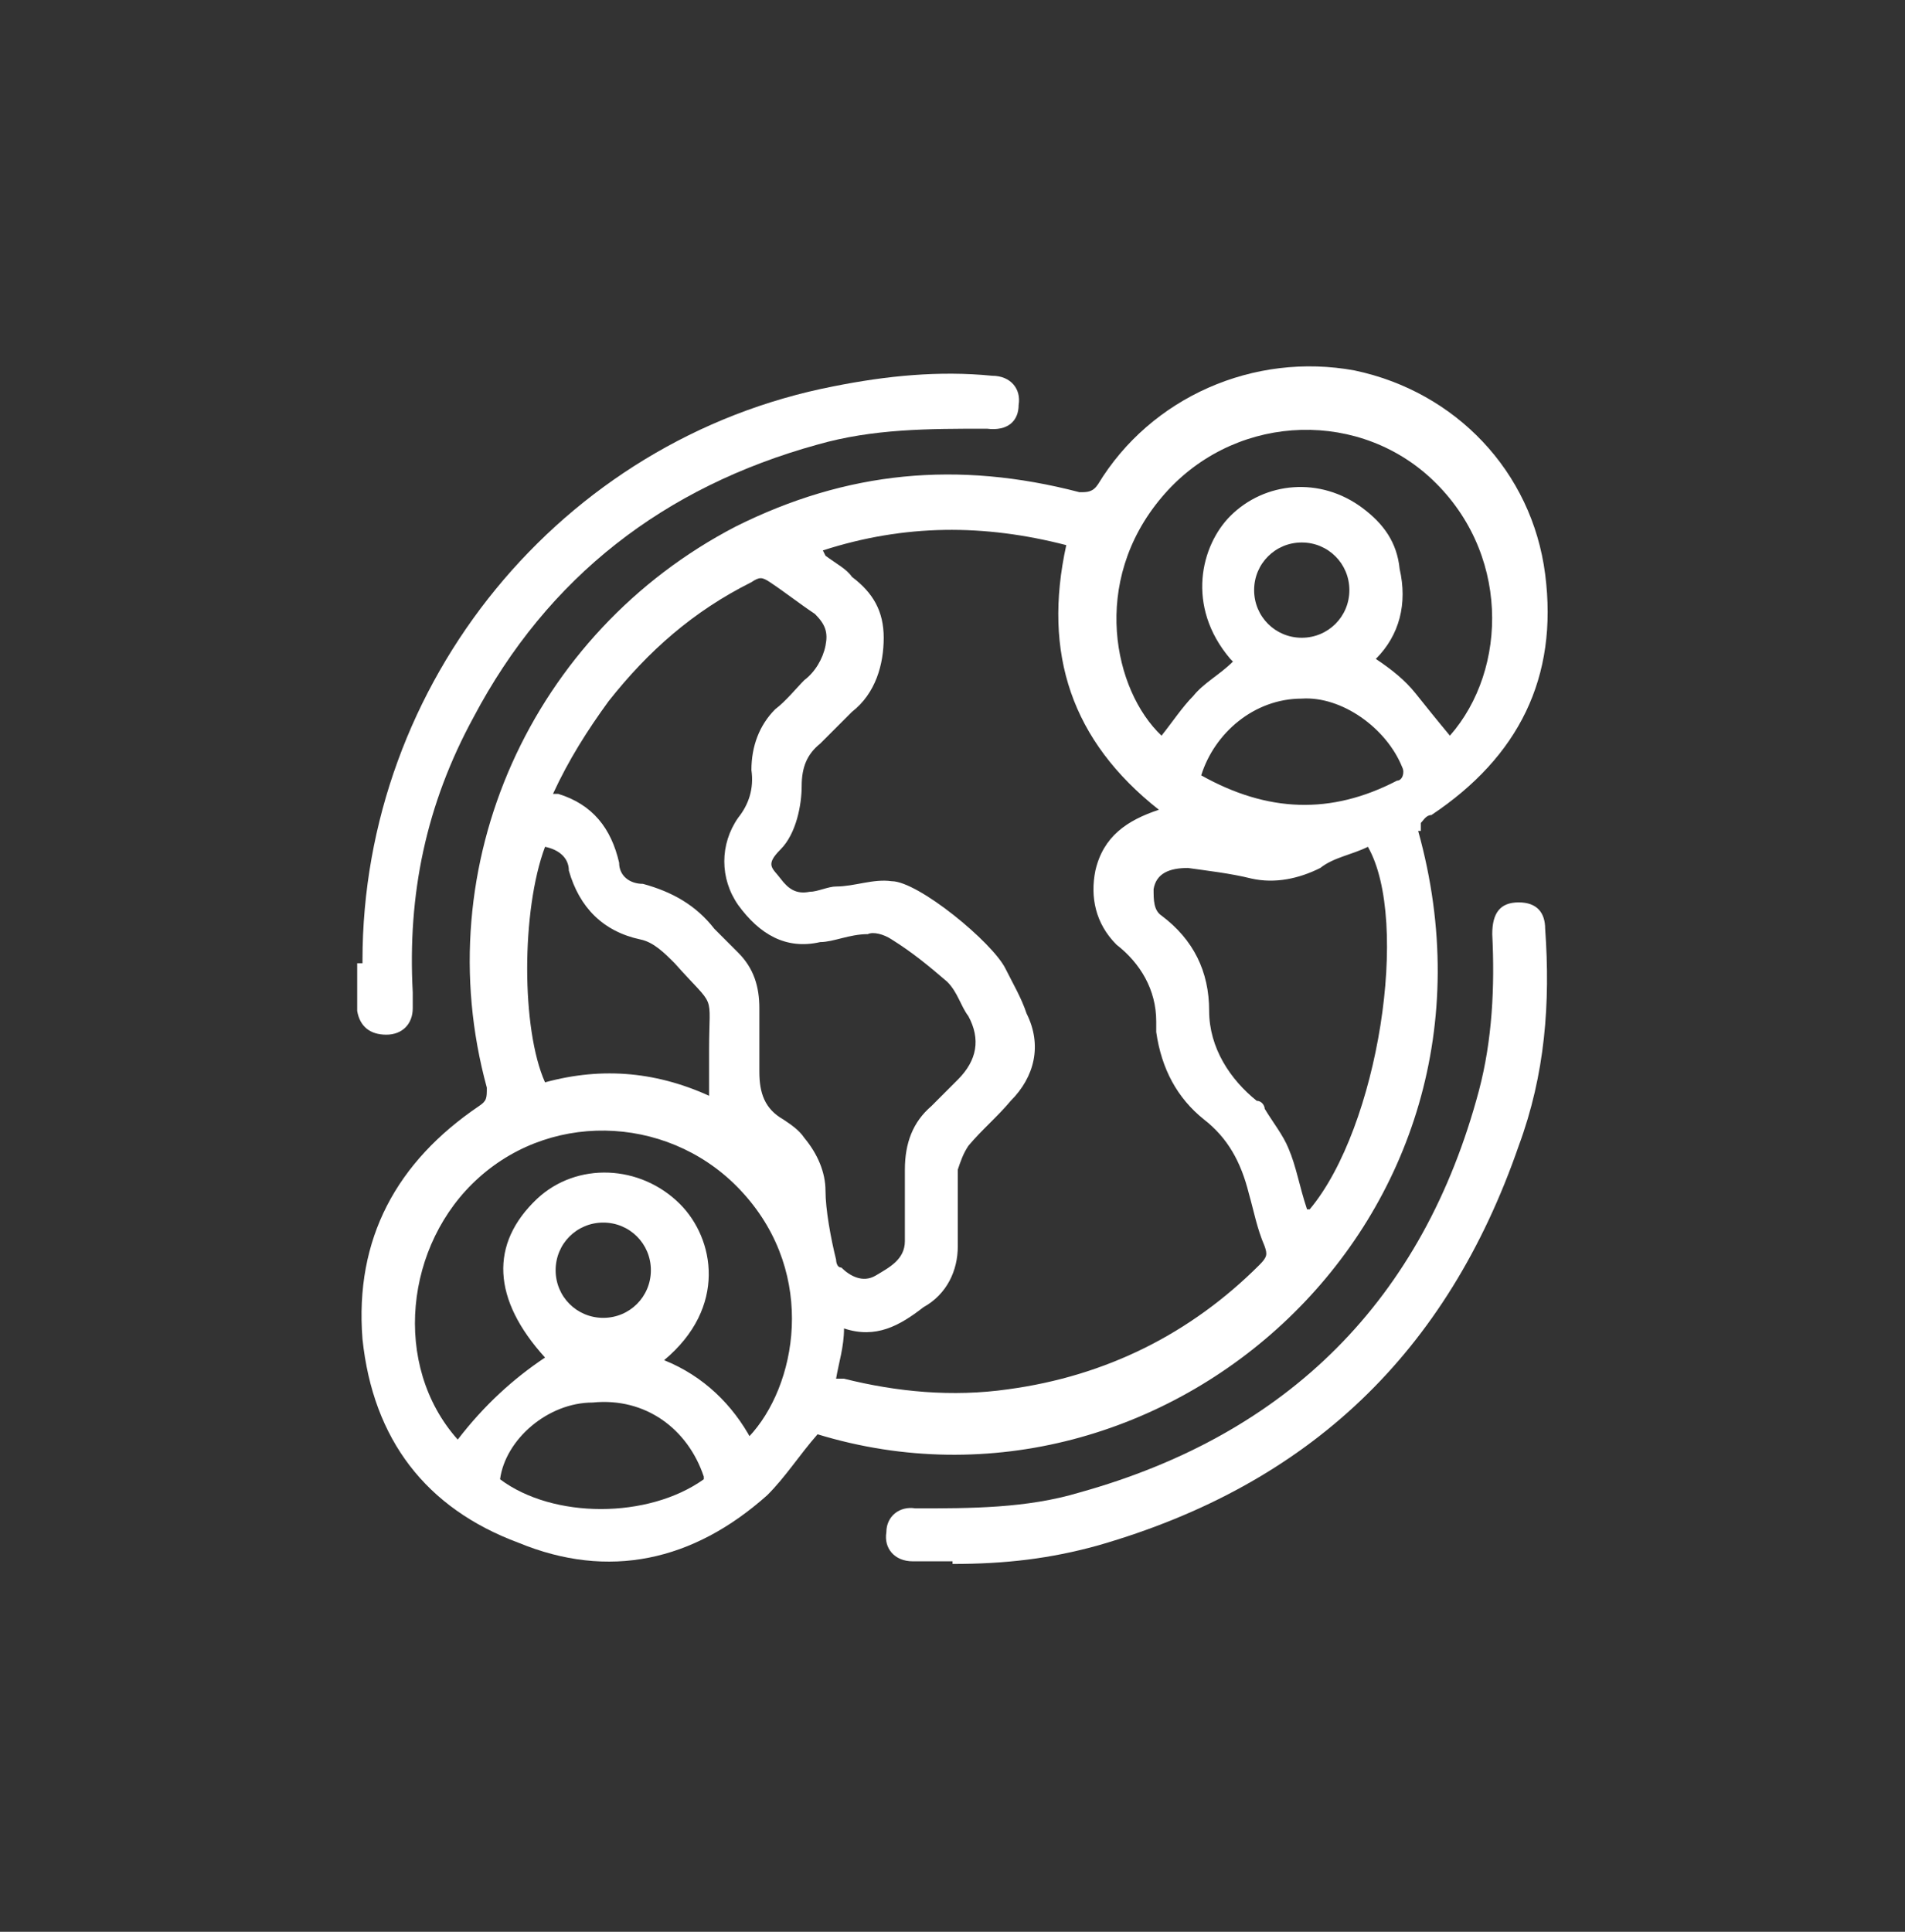 <?xml version="1.0" encoding="UTF-8"?>
<svg id="Capa_1" data-name="Capa 1" xmlns="http://www.w3.org/2000/svg" version="1.1" viewBox="0 0 72 73">
  <rect x="0" y="0" width="72" height="73" fill="#333333" stroke="none"/>
  <defs>
    <style>
      .cls-1 {
        fill: #fff;
        stroke-width: 0px;
      }
    </style>
  </defs>
  <path class="cls-1" d="M53.6,31.4c4.1,14.7-9.6,26.8-22.7,22.8-.7.8-1.2,1.6-1.9,2.3-2.8,2.5-6,3.2-9.4,1.8-3.5-1.3-5.5-3.9-5.9-7.7-.3-3.8,1.3-6.7,4.4-8.8.3-.2.3-.3.3-.7-2.3-8.4,1.7-17.2,9.4-21.2,4.2-2.1,8.4-2.5,13-1.3.3,0,.5,0,.7-.3,2-3.3,5.9-5,9.7-4.3,3.8.8,6.7,3.8,7.2,7.7.5,3.9-1,6.9-4.3,9.1-.2,0-.3.2-.4.3h0v.3ZM31.2,21c.4.3.8.5,1,.8.8.6,1.2,1.3,1.2,2.3s-.3,2.1-1.2,2.8c-.4.4-.8.8-1.2,1.2-.5.4-.7.9-.7,1.6s-.2,1.8-.8,2.4-.3.7,0,1.1.6.6,1.1.5c.3,0,.7-.2,1-.2.7,0,1.4-.3,2.1-.2,1,0,3.8,2.3,4.3,3.3.3.6.6,1.1.8,1.7.6,1.2.3,2.4-.6,3.3-.5.6-1.1,1.1-1.6,1.7-.2.3-.3.6-.4.9v2.9c0,.9-.4,1.8-1.3,2.3-.9.7-1.8,1.2-3,.8,0,.7-.2,1.3-.3,1.9,0,0,.2,0,.3,0,2,.5,4.1.7,6.2.4,3.7-.5,6.9-2.1,9.5-4.7.3-.3.3-.4.2-.7-.3-.7-.4-1.3-.6-2-.3-1.2-.8-2.1-1.7-2.8-1-.8-1.6-1.9-1.8-3.3v-.4c0-1.2-.6-2.2-1.5-2.9-.8-.8-1-1.8-.8-2.8.3-1.3,1.2-1.9,2.4-2.3-3.3-2.6-4.4-5.9-3.5-10-3.1-.8-6.1-.8-9.2.2h0ZM21.1,30c1.3.4,2,1.3,2.3,2.6,0,.5.4.8.9.8,1.1.3,2,.8,2.7,1.7.3.3.6.6.9.9.6.6.8,1.3.8,2.1v2.4c0,.8.2,1.4.9,1.8.3.2.6.4.8.7.5.6.8,1.3.8,2s.2,1.8.4,2.6c0,0,0,.3.2.3.3.3.8.6,1.3.3s1.1-.6,1.1-1.3v-2.7c0-1,.3-1.8,1-2.4.3-.3.7-.7,1-1q1.1-1.1.4-2.4c-.3-.4-.4-.9-.8-1.3-.7-.6-1.3-1.1-2.1-1.6-.3-.2-.7-.3-.9-.2-.7,0-1.3.3-1.8.3-1.3.3-2.3-.3-3.1-1.4-.7-1-.7-2.3,0-3.3.4-.5.6-1.1.5-1.8,0-.9.3-1.7.9-2.3.4-.3.8-.8,1.1-1.1.4-.3.7-.8.8-1.3s0-.8-.4-1.2c-.6-.4-1.1-.8-1.7-1.2-.3-.2-.4-.2-.7,0-2.2,1.1-3.9,2.6-5.4,4.5-.8,1.1-1.5,2.2-2.1,3.5h0ZM46.5,24.9c-1.7-2-1.1-4.3,0-5.4,1.3-1.3,3.4-1.5,5-.3.8.6,1.3,1.3,1.4,2.3.3,1.3,0,2.5-.9,3.4.6.4,1.1.8,1.5,1.3s.8,1,1.3,1.6c2.2-2.5,2.3-7-.8-9.8-2.9-2.6-7.5-2.3-10.1.8-2.7,3.2-1.8,7.3,0,9,.4-.5.8-1.1,1.2-1.5.4-.5,1-.8,1.5-1.3h0ZM28.3,54.3c1.8-1.9,2.6-6.1-.2-9.2-2.6-2.9-7.1-3.2-10-.6-2.8,2.5-3.3,7.1-.8,9.9,1-1.3,2.1-2.3,3.3-3.1-2-2.2-2.1-4.3-.3-6,1.5-1.4,3.9-1.3,5.4.2,1.3,1.3,1.8,3.9-.6,5.9,1.5.6,2.6,1.7,3.3,3h0ZM49.5,45.7c2.6-3.1,3.8-10.9,2.2-13.7-.6.3-1.3.4-1.8.8-.8.4-1.7.6-2.6.4-.8-.2-1.7-.3-2.4-.4-.7,0-1.2.2-1.3.8,0,.4,0,.8.3,1,1.2.9,1.8,2.1,1.8,3.6,0,1.4.8,2.6,1.8,3.4.2,0,.3.2.3.3.3.5.7,1,.9,1.5.3.7.4,1.4.7,2.3h0ZM26.8,41.5v-1.8c0-2.3.3-1.5-1.3-3.3-.4-.4-.8-.8-1.3-.9-1.4-.3-2.3-1.2-2.7-2.6,0-.5-.4-.8-.9-.9-.9,2.4-.9,6.9,0,8.9,2.2-.6,4.3-.4,6.4.6h0ZM45.4,29.3c2.5,1.4,4.9,1.5,7.4.2.2,0,.3-.3.2-.5-.6-1.5-2.3-2.7-3.8-2.6-1.8,0-3.3,1.3-3.8,2.9ZM26.6,55.8c-.6-1.8-2.2-3-4.2-2.8-1.7,0-3.3,1.4-3.5,2.9,2,1.5,5.6,1.5,7.7,0h0ZM21,48c0,1,.8,1.8,1.8,1.8s1.8-.8,1.8-1.8-.8-1.8-1.8-1.8-1.8.8-1.8,1.8ZM51,22.3c0-1-.8-1.8-1.8-1.8s-1.8.8-1.8,1.8.8,1.8,1.8,1.8,1.8-.8,1.8-1.8h0Z"/>
  <path class="cls-1" d="M36,59h-1.5c-.7,0-1.1-.5-1-1.1,0-.6.5-1,1.1-.9,2.1,0,4.2,0,6.2-.6,7.9-2.2,13-7.3,15.1-15.2.5-1.9.6-3.9.5-5.9,0-.8.3-1.2,1-1.2s1,.4,1,1c.2,2.8,0,5.5-1,8.2-2.7,7.8-7.9,12.8-15.9,15.1-1.8.5-3.5.7-5.5.7h0Z"/>
  <path class="cls-1" d="M13.7,36.3c0-10.5,7.5-19.7,17.8-21.7,2-.4,4-.6,6-.4.7,0,1.1.5,1,1.1,0,.6-.4,1-1.2.9-2.2,0-4.3,0-6.4.6-5.8,1.6-10.2,5-13,10.3-1.8,3.3-2.5,6.7-2.3,10.4v.6c0,.6-.4,1-1,1s-1-.3-1.1-.9v-1.8h.2Z"/>
</svg>